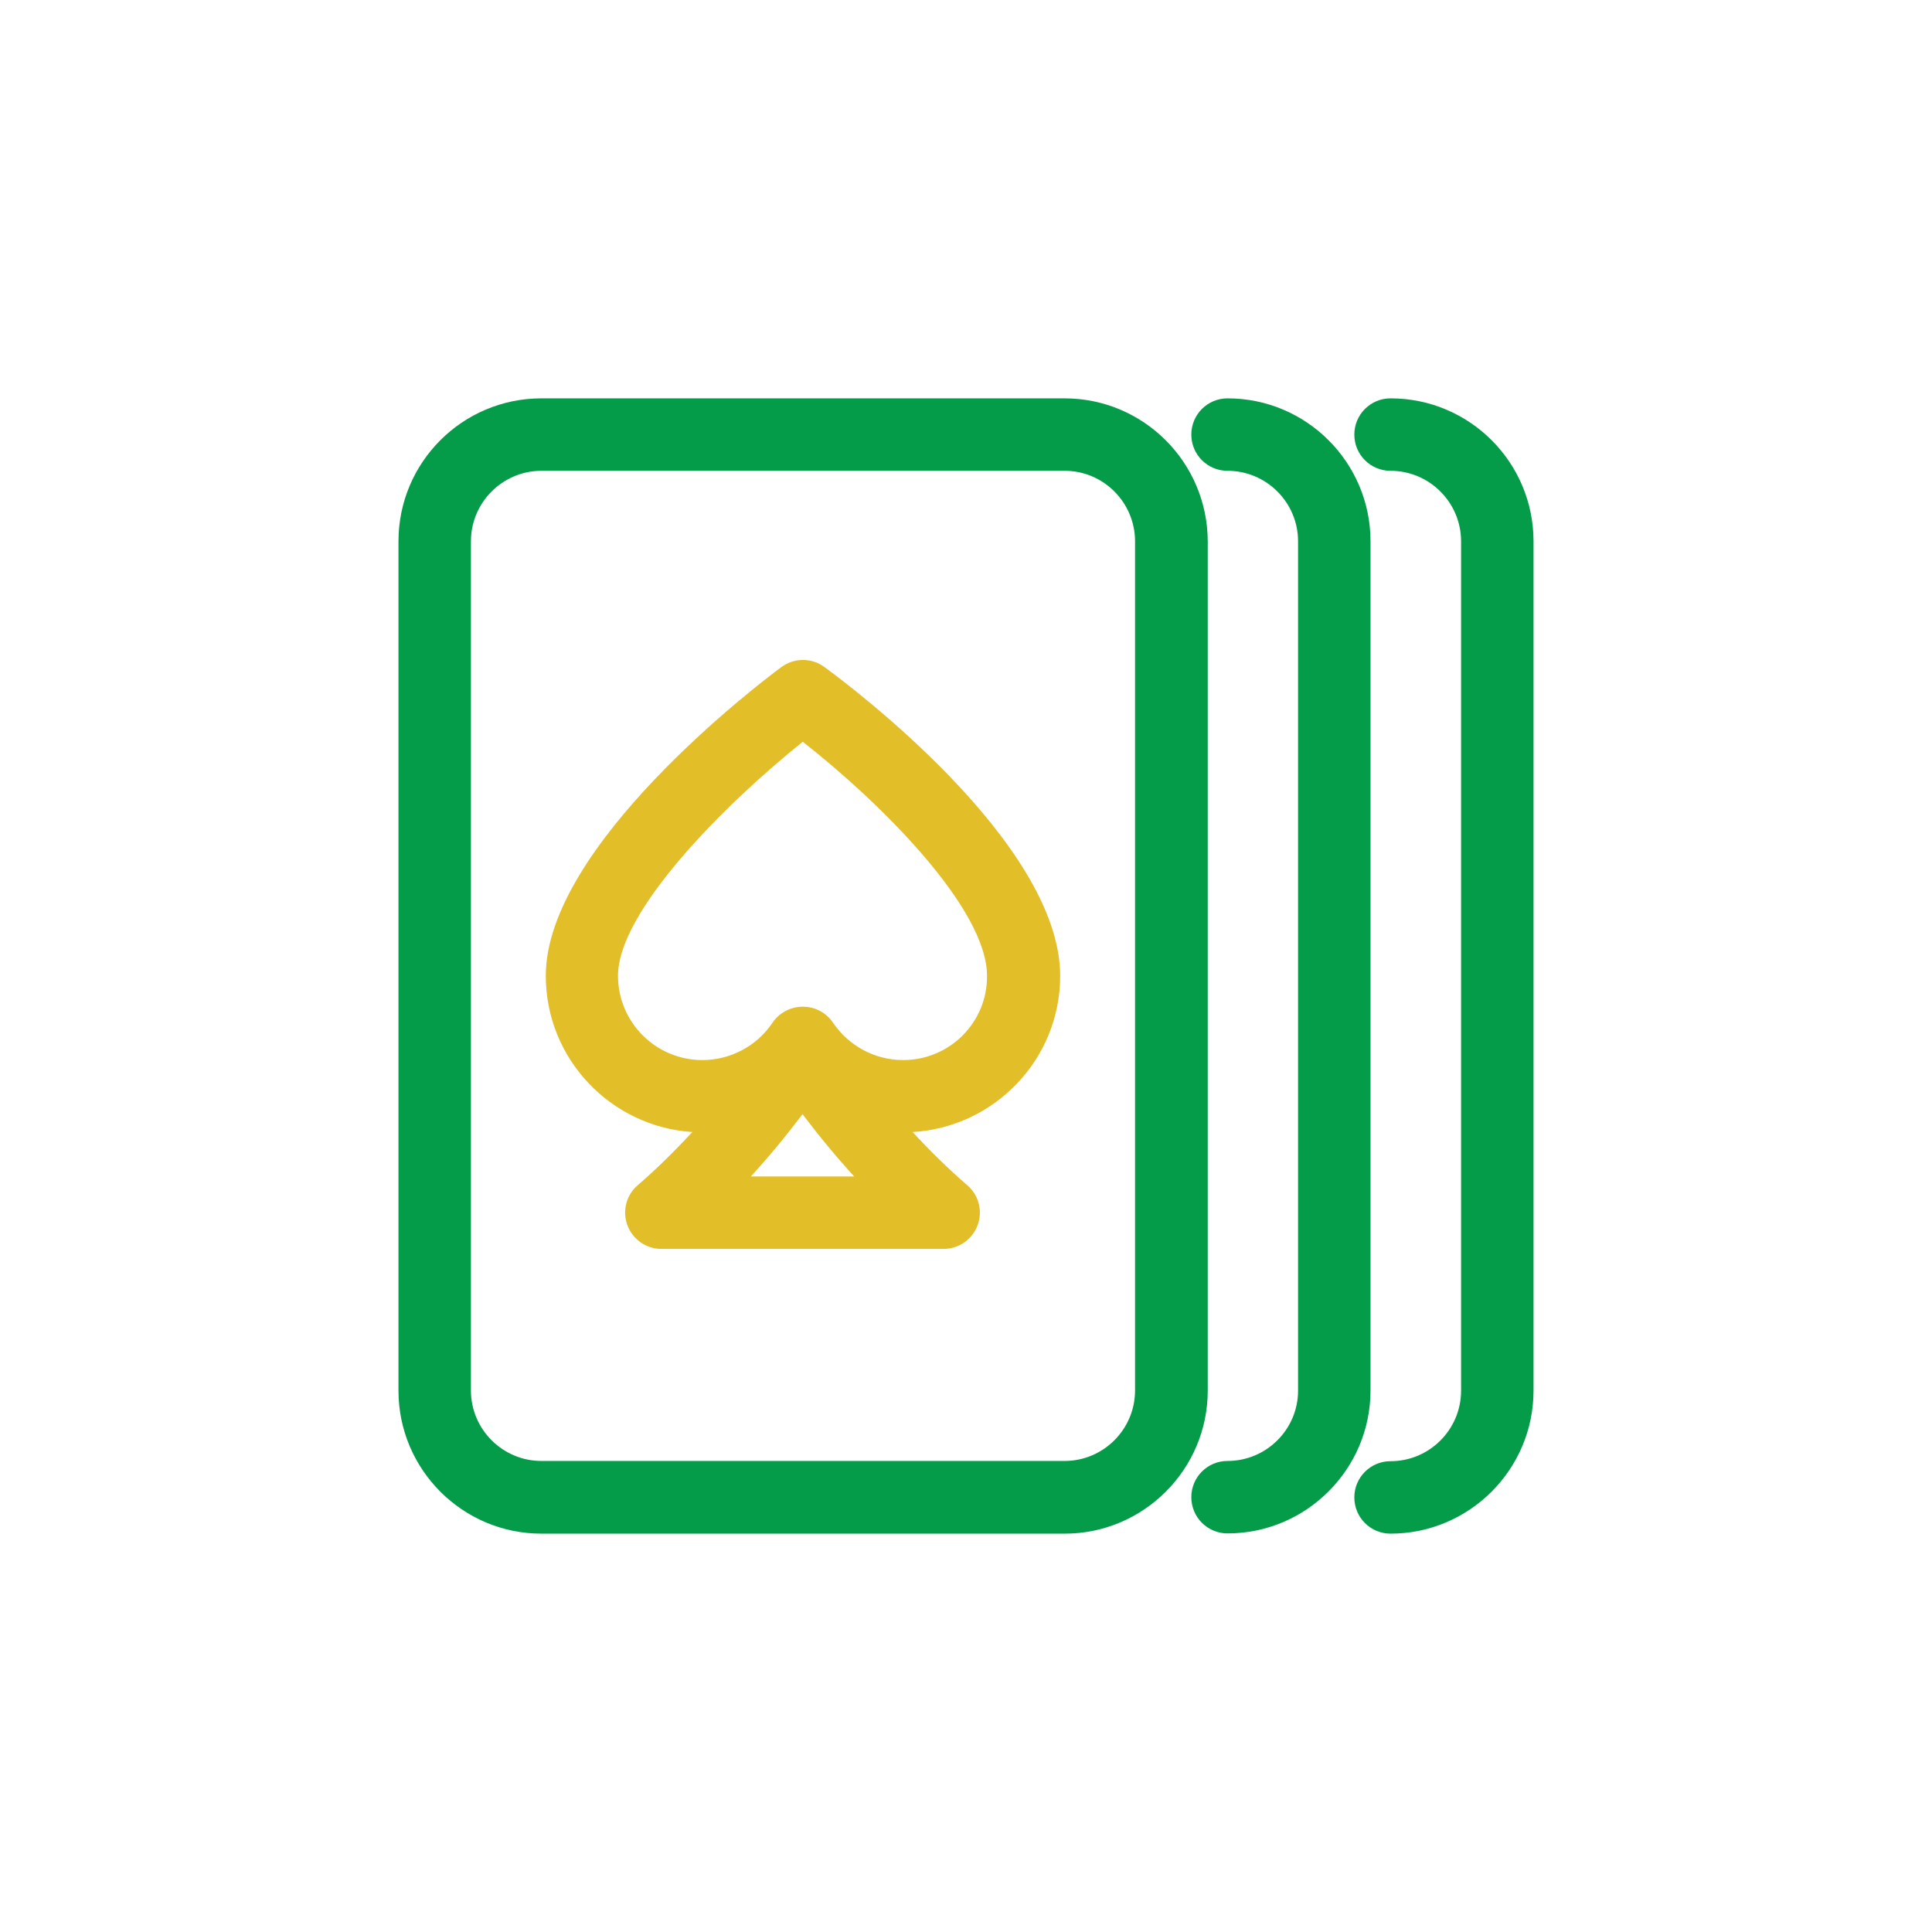 <svg width="80" height="80" viewBox="0 0 80 80" fill="none" xmlns="http://www.w3.org/2000/svg">
<rect width="80" height="80" fill="#D8D8D8" fill-opacity="0.01"/>
<path fill-rule="evenodd" clip-rule="evenodd" d="M22.42 16.495H44.08C47.35 16.495 50 19.145 50.01 22.415V57.585C50.01 60.845 47.35 63.505 44.09 63.505H22.42C19.15 63.505 16.5 60.845 16.5 57.585V22.415C16.5 19.145 19.15 16.495 22.42 16.495ZM44.08 60.495C45.69 60.495 47 59.185 47 57.575V22.415C47 20.805 45.69 19.495 44.09 19.495H22.42C20.81 19.495 19.5 20.805 19.5 22.415V57.575C19.5 59.185 20.81 60.495 22.42 60.495H44.08ZM50.83 60.495C50 60.495 49.33 61.165 49.33 61.995C49.33 62.825 50 63.495 50.83 63.495C54.09 63.495 56.75 60.835 56.75 57.575V22.415C56.75 19.155 54.1 16.495 50.83 16.495C50 16.495 49.33 17.165 49.33 17.995C49.33 18.825 50 19.495 50.83 19.495C52.44 19.495 53.75 20.805 53.75 22.415V57.585C53.75 59.185 52.44 60.495 50.83 60.495ZM56.08 17.995C56.08 17.165 56.75 16.495 57.58 16.495C60.85 16.495 63.5 19.145 63.5 22.415V57.585C63.5 60.845 60.84 63.505 57.58 63.505C56.75 63.505 56.08 62.835 56.08 62.005C56.08 61.175 56.75 60.505 57.58 60.505C59.19 60.505 60.5 59.195 60.5 57.585V22.415C60.5 20.805 59.19 19.495 57.58 19.495C56.75 19.495 56.08 18.825 56.08 17.995Z" fill="#049B49"/>
<path fill-rule="evenodd" clip-rule="evenodd" d="M32.35 27.625C32.88 27.235 33.6 27.225 34.13 27.615C35.13 28.345 43.89 34.885 43.9 40.405C43.9 43.855 41.19 46.675 37.79 46.875C38.51 47.655 39.26 48.395 40.05 49.075C40.53 49.485 40.7 50.145 40.48 50.735C40.26 51.325 39.7 51.715 39.07 51.715H27.39C26.76 51.715 26.2 51.325 25.98 50.735C25.76 50.145 25.93 49.485 26.41 49.075C27.2 48.395 27.94 47.655 28.67 46.875C25.29 46.655 22.6 43.845 22.6 40.405C22.6 35.045 31.35 28.365 32.35 27.625ZM33.23 46.135C32.55 47.035 31.84 47.895 31.09 48.715H35.37C34.63 47.905 33.91 47.035 33.23 46.135ZM25.59 40.405C25.59 37.745 29.97 33.335 33.24 30.715C36.51 33.275 40.87 37.635 40.87 40.405C40.89 42.325 39.33 43.895 37.4 43.895C36.23 43.895 35.15 43.315 34.49 42.345C34.21 41.925 33.74 41.685 33.24 41.685C32.74 41.685 32.27 41.935 31.99 42.345C31.34 43.315 30.25 43.895 29.08 43.895C27.15 43.895 25.59 42.325 25.59 40.405Z" fill="#E2BE28"/>
</svg>

